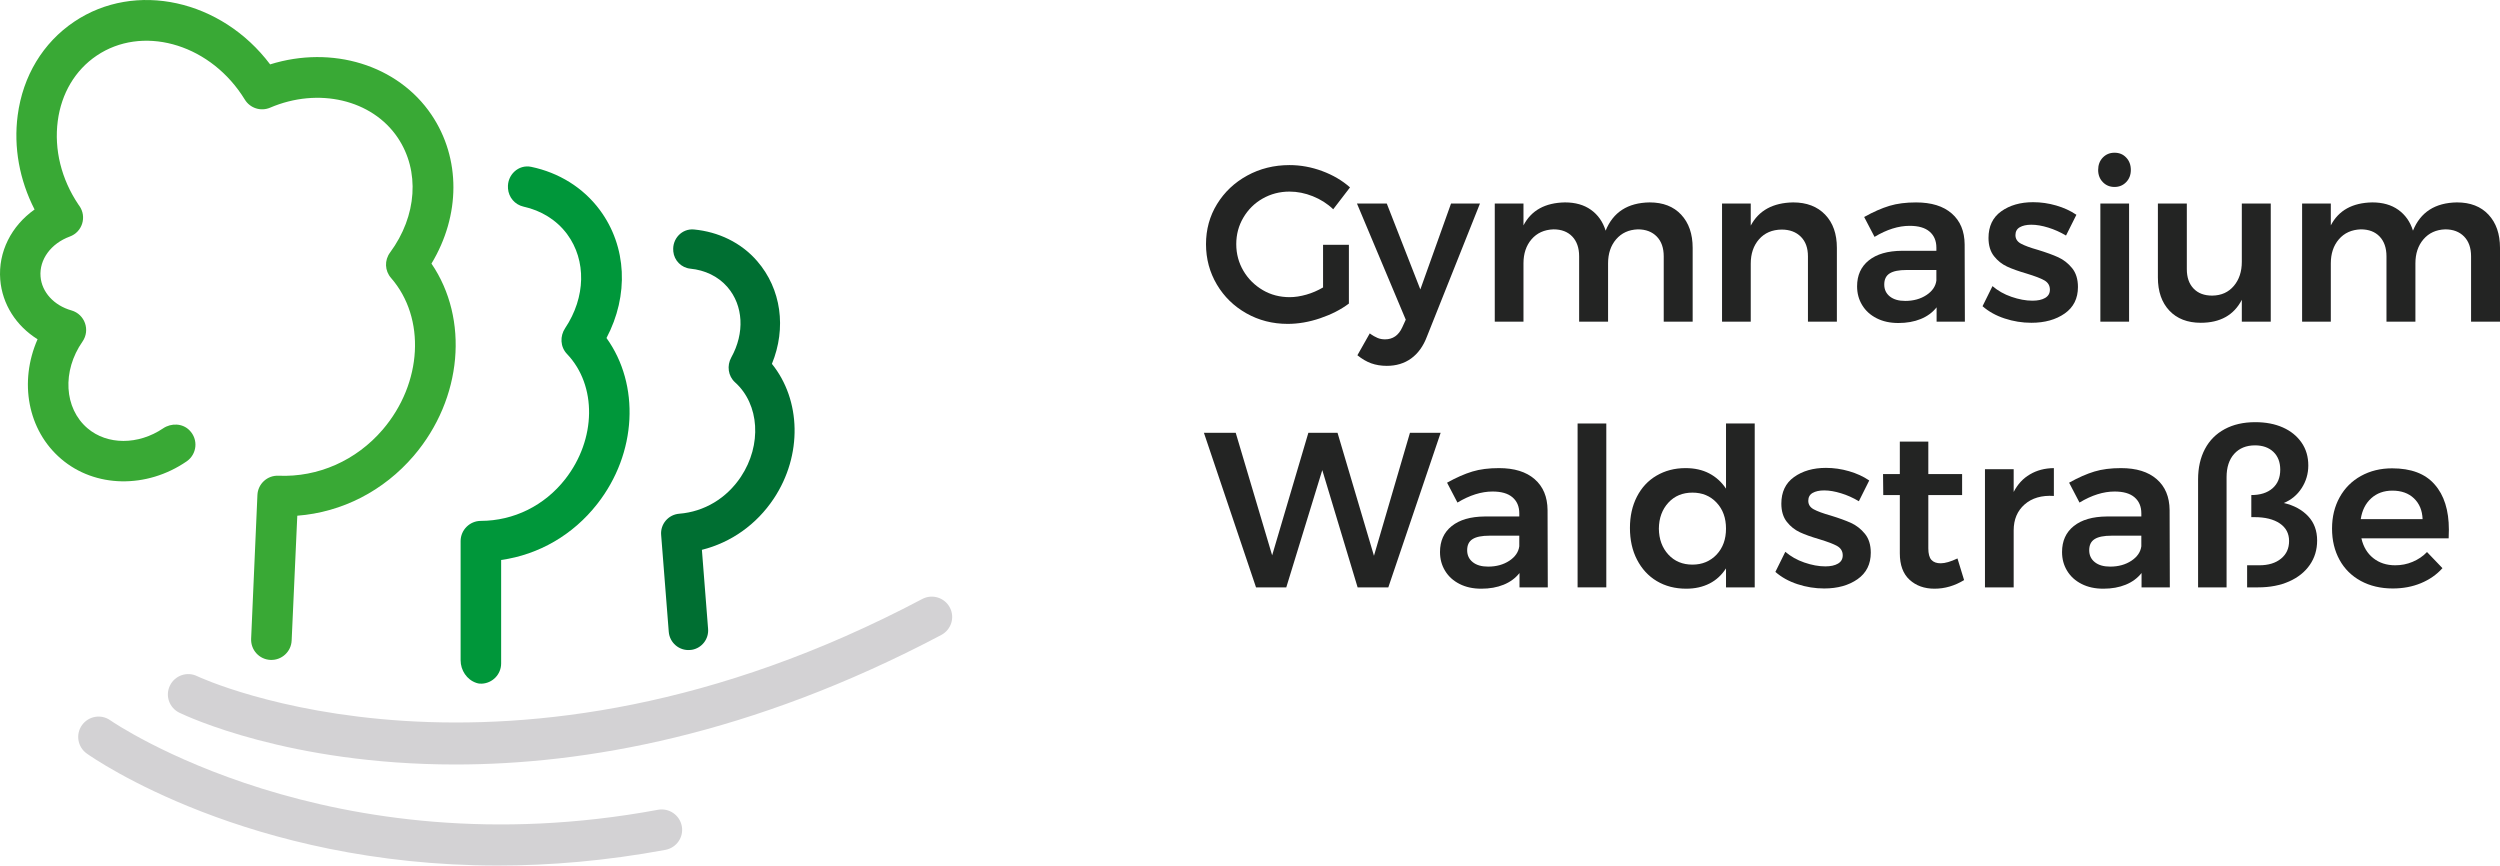 <?xml version="1.0" encoding="UTF-8" standalone="no"?>
<!-- Generator: Adobe Illustrator 23.0.1, SVG Export Plug-In . SVG Version: 6.00 Build 0)  -->

<svg
   xmlns:dc="http://purl.org/dc/elements/1.1/"
   xmlns:cc="http://creativecommons.org/ns#"
   xmlns:rdf="http://www.w3.org/1999/02/22-rdf-syntax-ns#"
   xmlns:svg="http://www.w3.org/2000/svg"
   xmlns="http://www.w3.org/2000/svg"
   xmlns:sodipodi="http://sodipodi.sourceforge.net/DTD/sodipodi-0.dtd"
   xmlns:inkscape="http://www.inkscape.org/namespaces/inkscape"
   version="1.1"
   id="Ebene_1"
   x="0px"
   y="0px"
   viewBox="0 0 226.391 78.38"
   xml:space="preserve"
   sodipodi:docname="logo-header.svg"
   width="226.391"
   height="78.38"
   inkscape:version="0.92.3 (2405546, 2018-03-11)"><defs
   id="defs67" /><sodipodi:namedview
   pagecolor="#ffffff"
   bordercolor="#666666"
   borderopacity="1"
   objecttolerance="10"
   gridtolerance="10"
   guidetolerance="10"
   inkscape:pageopacity="0"
   inkscape:pageshadow="2"
   inkscape:window-width="1920"
   inkscape:window-height="1017"
   id="namedview65"
   showgrid="false"
   inkscape:zoom="3.6726008"
   inkscape:cx="114.19306"
   inkscape:cy="53.601462"
   inkscape:window-x="-8"
   inkscape:window-y="-8"
   inkscape:window-maximized="1"
   inkscape:current-layer="Ebene_1"
   fit-margin-top="0"
   fit-margin-left="0"
   fit-margin-right="0"
   fit-margin-bottom="0" />
<style
   type="text/css"
   id="style2">
	.st0{fill:#02486B;}
	.st1{fill:#D3D2D4;}
	.st2{fill:#006F32;}
	.st3{fill:#00973A;}
	.st4{fill:#39A935;}
	.st5{fill:#232423;}
</style>
<g
   id="g62"
   transform="translate(-21.589,-21.55)">
	<g
   id="g6">
		<path
   class="st1"
   d="m 66.67,99.93 c -22.6,0 -36.52,-9.64 -37.22,-10.14 -0.83,-0.59 -1.03,-1.74 -0.44,-2.57 0.59,-0.83 1.74,-1.03 2.57,-0.44 0.23,0.16 19.82,13.62 49.6,8.1 1,-0.18 1.96,0.48 2.15,1.48 0.19,1 -0.48,1.96 -1.48,2.15 -5.4,1 -10.48,1.42 -15.18,1.42 z"
   id="path4"
   inkscape:connector-curvature="0"
   style="fill:#d3d2d4" />
	</g>
	<g
   id="g10">
		<path
   class="st1"
   d="m 62.82,90.78 c -15.05,0 -24.32,-4.37 -24.99,-4.69 -0.92,-0.45 -1.3,-1.55 -0.85,-2.46 0.44,-0.91 1.55,-1.3 2.46,-0.85 v 0 c 0.27,0.13 27.86,13 65.67,-6.99 0.9,-0.47 2.01,-0.13 2.49,0.77 0.48,0.9 0.13,2.01 -0.77,2.49 -17.25,9.11 -32.36,11.73 -44.01,11.73 z"
   id="path8"
   inkscape:connector-curvature="0"
   style="fill:#d3d2d4" />
	</g>
	<path
   class="st2"
   d="m 90.16,45.2 c -1.46,-1.69 -3.52,-2.66 -5.73,-2.87 -1.1,-0.1 -1.98,0.86 -1.87,1.95 0,0.01 0,0.02 0,0.04 0.08,0.82 0.73,1.48 1.55,1.56 1.31,0.13 2.51,0.69 3.35,1.66 1.45,1.67 1.58,4.17 0.35,6.38 -0.41,0.74 -0.29,1.68 0.34,2.25 2.22,1.99 2.45,5.67 0.53,8.56 -1.29,1.94 -3.31,3.16 -5.58,3.34 -0.99,0.08 -1.72,0.94 -1.64,1.92 l 0.69,8.78 c 0.08,0.98 0.94,1.72 1.92,1.64 0.06,0 0.13,-0.01 0.19,-0.02 0.89,-0.16 1.53,-0.98 1.45,-1.9 l -0.56,-7.15 c 2.64,-0.66 4.95,-2.29 6.51,-4.64 2.61,-3.93 2.47,-8.93 -0.17,-12.2 1.33,-3.24 0.85,-6.78 -1.33,-9.3 z"
   id="path12"
   inkscape:connector-curvature="0"
   style="fill:#006f32" />
	<path
   class="st3"
   d="m 76.51,52.16 c 2.04,-3.86 1.85,-8.28 -0.6,-11.59 -1.52,-2.05 -3.73,-3.39 -6.21,-3.91 -1.16,-0.25 -2.2,0.74 -2.11,1.92 0,0.01 0,0.02 0,0.04 0.06,0.8 0.62,1.46 1.4,1.64 1.59,0.35 3,1.2 3.96,2.5 1.75,2.37 1.68,5.71 -0.18,8.5 -0.49,0.73 -0.45,1.7 0.16,2.34 2.73,2.86 2.66,7.73 -0.15,11.33 -1.88,2.41 -4.66,3.78 -7.65,3.79 -1,0 -1.83,0.82 -1.83,1.83 v 10.79 c 0,0.91 0.56,1.76 1.42,2.05 0.21,0.07 0.36,0.08 0.51,0.07 0.97,-0.05 1.74,-0.85 1.74,-1.83 v -9.37 c 3.41,-0.48 6.51,-2.27 8.7,-5.07 3.61,-4.6 3.88,-10.81 0.84,-15.03 z"
   id="path14"
   inkscape:connector-curvature="0"
   style="fill:#00973a" />
	<g
   id="g20">
		<g
   id="g18">
			<path
   class="st4"
   d="m 46.09,81.31 v 0 c -1.02,-0.04 -1.8,-0.9 -1.76,-1.91 L 44.9,66.38 c 0.04,-1.01 0.9,-1.8 1.91,-1.75 v 0 c 3.6,0.15 7.04,-1.38 9.44,-4.18 3.59,-4.2 3.91,-10.1 0.75,-13.73 v 0 c -0.57,-0.65 -0.61,-1.6 -0.09,-2.3 v 0 C 59.36,41.1 59.63,37.02 57.6,34.01 55.28,30.57 50.42,29.43 46.05,31.3 v 0 c -0.84,0.36 -1.81,0.05 -2.29,-0.73 v 0 C 43.67,30.42 43.57,30.27 43.47,30.12 40.3,25.42 34.41,23.84 30.34,26.59 28.4,27.9 27.15,30 26.82,32.5 c -0.34,2.59 0.32,5.28 1.88,7.59 l 0.08,0.11 c 0.69,0.99 0.26,2.36 -0.87,2.77 v 0 c -1.71,0.63 -2.77,2.08 -2.65,3.62 0.11,1.41 1.21,2.62 2.8,3.07 v 0 c 1.21,0.35 1.72,1.78 1,2.82 v 0 c -1.86,2.67 -1.67,6.04 0.45,7.85 1.79,1.53 4.6,1.53 6.85,0.01 0.74,-0.5 1.76,-0.46 2.38,0.17 0.84,0.84 0.68,2.18 -0.25,2.82 -3.63,2.49 -8.3,2.4 -11.36,-0.22 -3.05,-2.6 -3.83,-6.99 -2.14,-10.84 -1.94,-1.21 -3.2,-3.17 -3.38,-5.4 -0.2,-2.51 1.01,-4.87 3.11,-6.35 -1.37,-2.67 -1.91,-5.64 -1.53,-8.53 0.47,-3.56 2.29,-6.57 5.11,-8.47 5.55,-3.74 13.35,-1.99 17.75,3.86 5.6,-1.75 11.56,0.04 14.61,4.56 2.67,3.96 2.63,9.12 0,13.48 3.41,5 2.82,12.22 -1.6,17.4 -2.73,3.19 -6.5,5.12 -10.55,5.43 L 48,79.55 c -0.04,1.01 -0.9,1.8 -1.91,1.76 z"
   id="path16"
   inkscape:connector-curvature="0"
   style="fill:#39a935" />
		</g>
	</g>
	<g
   id="g60">
		<path
   class="st5"
   d="m 141.4,43.72 h 2.34 v 5.32 c -0.73,0.55 -1.6,0.99 -2.6,1.33 -1,0.34 -1.98,0.51 -2.94,0.51 -1.37,0 -2.62,-0.32 -3.75,-0.96 -1.13,-0.64 -2.02,-1.51 -2.67,-2.61 -0.65,-1.1 -0.98,-2.32 -0.98,-3.65 0,-1.33 0.33,-2.54 1,-3.63 0.67,-1.09 1.58,-1.95 2.73,-2.58 1.15,-0.63 2.43,-0.95 3.83,-0.95 1,0 1.99,0.18 2.96,0.54 0.97,0.36 1.81,0.85 2.52,1.48 l -1.52,1.98 c -0.53,-0.51 -1.15,-0.9 -1.85,-1.18 -0.7,-0.28 -1.4,-0.42 -2.11,-0.42 -0.88,0 -1.69,0.21 -2.43,0.63 -0.74,0.42 -1.32,1 -1.75,1.73 -0.43,0.73 -0.64,1.53 -0.64,2.4 0,0.88 0.22,1.69 0.65,2.42 0.43,0.73 1.02,1.31 1.75,1.74 0.73,0.43 1.55,0.64 2.44,0.64 0.48,0 0.98,-0.08 1.51,-0.23 0.53,-0.15 1.03,-0.37 1.51,-0.65 z"
   id="path22"
   inkscape:connector-curvature="0"
   style="fill:#232423" />
		<path
   class="st5"
   d="m 149.38,54.01 c -0.62,0.45 -1.36,0.67 -2.21,0.67 -0.52,0 -0.99,-0.08 -1.41,-0.23 -0.42,-0.15 -0.84,-0.4 -1.25,-0.73 l 1.12,-1.98 c 0.25,0.19 0.49,0.32 0.7,0.41 0.21,0.09 0.44,0.13 0.68,0.13 0.71,0 1.23,-0.36 1.56,-1.08 l 0.32,-0.7 -4.42,-10.52 h 2.7 l 3.04,7.78 2.78,-7.78 h 2.62 l -4.8,12.04 c -0.33,0.88 -0.81,1.54 -1.43,1.99 z"
   id="path24"
   inkscape:connector-curvature="0"
   style="fill:#232423" />
		<path
   class="st5"
   d="m 173.83,40.99 c 0.69,0.74 1.04,1.74 1.04,3.01 v 6.68 h -2.62 v -5.92 c 0,-0.76 -0.21,-1.36 -0.63,-1.79 -0.42,-0.43 -0.99,-0.65 -1.71,-0.65 -0.83,0.03 -1.48,0.33 -1.97,0.9 -0.49,0.57 -0.73,1.3 -0.73,2.18 v 5.28 h -2.62 v -5.92 c 0,-0.76 -0.21,-1.36 -0.62,-1.79 -0.41,-0.43 -0.98,-0.65 -1.7,-0.65 -0.84,0.03 -1.5,0.33 -1.99,0.9 -0.49,0.57 -0.73,1.3 -0.73,2.18 v 5.28 h -2.6 v -10.7 h 2.6 v 1.98 c 0.71,-1.36 1.96,-2.05 3.76,-2.08 0.93,0 1.72,0.22 2.35,0.67 0.63,0.45 1.08,1.08 1.33,1.89 0.68,-1.68 2.01,-2.53 3.98,-2.56 1.22,0 2.17,0.37 2.86,1.11 z"
   id="path26"
   inkscape:connector-curvature="0"
   style="fill:#232423" />
		<path
   class="st5"
   d="m 186.87,40.99 c 0.71,0.74 1.06,1.74 1.06,3.01 v 6.68 h -2.62 v -5.92 c 0,-0.75 -0.21,-1.34 -0.64,-1.77 -0.43,-0.43 -1.01,-0.65 -1.74,-0.65 -0.87,0.01 -1.55,0.31 -2.05,0.88 -0.5,0.57 -0.75,1.31 -0.75,2.2 v 5.26 h -2.6 v -10.7 h 2.6 v 2 c 0.73,-1.37 2.01,-2.07 3.84,-2.1 1.22,0 2.19,0.37 2.9,1.11 z"
   id="path28"
   inkscape:connector-curvature="0"
   style="fill:#232423" />
		<path
   class="st5"
   d="m 196.96,50.68 v -1.3 c -0.37,0.47 -0.85,0.82 -1.44,1.06 -0.59,0.24 -1.26,0.36 -2.02,0.36 -0.75,0 -1.4,-0.14 -1.97,-0.43 -0.57,-0.29 -1,-0.68 -1.31,-1.19 -0.31,-0.51 -0.46,-1.07 -0.46,-1.7 0,-1 0.35,-1.78 1.06,-2.35 0.71,-0.57 1.71,-0.86 3,-0.87 h 3.12 v -0.28 c 0,-0.63 -0.21,-1.11 -0.62,-1.46 -0.41,-0.35 -1.01,-0.52 -1.8,-0.52 -1.01,0 -2.07,0.33 -3.18,1 l -0.94,-1.8 c 0.84,-0.47 1.6,-0.8 2.29,-1.01 0.69,-0.21 1.49,-0.31 2.41,-0.31 1.39,0 2.46,0.33 3.23,1 0.77,0.67 1.16,1.6 1.17,2.8 l 0.02,7 z m -0.92,-2.41 c 0.53,-0.35 0.83,-0.79 0.9,-1.31 V 46 h -2.7 c -0.69,0 -1.2,0.1 -1.53,0.31 -0.33,0.21 -0.49,0.54 -0.49,1.01 0,0.45 0.17,0.81 0.51,1.08 0.34,0.27 0.8,0.4 1.39,0.4 0.75,0 1.39,-0.18 1.92,-0.53 z"
   id="path30"
   inkscape:connector-curvature="0"
   style="fill:#232423" />
		<path
   class="st5"
   d="m 207.07,42.16 c -0.55,-0.17 -1.06,-0.26 -1.53,-0.26 -0.44,0 -0.79,0.08 -1.05,0.23 -0.26,0.15 -0.39,0.39 -0.39,0.71 0,0.33 0.16,0.59 0.49,0.77 0.33,0.18 0.84,0.37 1.55,0.57 0.75,0.23 1.36,0.45 1.84,0.67 0.48,0.22 0.9,0.55 1.25,0.98 0.35,0.43 0.53,1 0.53,1.71 0,1.04 -0.4,1.84 -1.2,2.4 -0.8,0.56 -1.81,0.84 -3.02,0.84 -0.83,0 -1.63,-0.13 -2.42,-0.39 -0.79,-0.26 -1.45,-0.63 -2,-1.11 l 0.9,-1.82 c 0.48,0.41 1.05,0.74 1.72,0.97 0.67,0.23 1.3,0.35 1.9,0.35 0.48,0 0.86,-0.08 1.15,-0.25 0.29,-0.17 0.43,-0.42 0.43,-0.75 0,-0.37 -0.17,-0.65 -0.5,-0.84 -0.33,-0.19 -0.87,-0.39 -1.62,-0.62 -0.72,-0.21 -1.31,-0.42 -1.76,-0.63 -0.45,-0.21 -0.85,-0.52 -1.18,-0.94 -0.33,-0.42 -0.5,-0.97 -0.5,-1.65 0,-1.05 0.38,-1.86 1.15,-2.41 0.77,-0.55 1.73,-0.83 2.89,-0.83 0.71,0 1.4,0.1 2.09,0.3 0.69,0.2 1.3,0.48 1.83,0.84 l -0.94,1.88 c -0.52,-0.31 -1.06,-0.55 -1.61,-0.72 z"
   id="path32"
   inkscape:connector-curvature="0"
   style="fill:#232423" />
		<path
   class="st5"
   d="m 214.13,35.82 c 0.28,0.29 0.42,0.67 0.42,1.12 0,0.44 -0.14,0.81 -0.42,1.1 -0.28,0.29 -0.63,0.44 -1.06,0.44 -0.43,0 -0.78,-0.15 -1.06,-0.44 -0.28,-0.29 -0.42,-0.66 -0.42,-1.1 0,-0.45 0.14,-0.83 0.42,-1.12 0.28,-0.29 0.63,-0.44 1.06,-0.44 0.43,0 0.78,0.14 1.06,0.44 z m -2.34,4.16 h 2.6 v 10.7 h -2.6 z"
   id="path34"
   inkscape:connector-curvature="0"
   style="fill:#232423" />
		<path
   class="st5"
   d="m 227.22,39.98 v 10.7 H 224.6 V 48.7 c -0.72,1.39 -1.96,2.08 -3.72,2.08 -1.2,0 -2.15,-0.37 -2.84,-1.1 -0.69,-0.73 -1.04,-1.73 -1.04,-3 v -6.7 h 2.62 v 5.94 c 0,0.75 0.2,1.33 0.61,1.76 0.41,0.43 0.97,0.64 1.69,0.64 0.83,-0.01 1.48,-0.31 1.96,-0.88 0.48,-0.57 0.72,-1.3 0.72,-2.18 v -5.28 z"
   id="path36"
   inkscape:connector-curvature="0"
   style="fill:#232423" />
		<path
   class="st5"
   d="m 246.94,40.99 c 0.69,0.74 1.04,1.74 1.04,3.01 v 6.68 h -2.62 v -5.92 c 0,-0.76 -0.21,-1.36 -0.63,-1.79 -0.42,-0.43 -0.99,-0.65 -1.71,-0.65 -0.83,0.03 -1.48,0.33 -1.97,0.9 -0.49,0.57 -0.73,1.3 -0.73,2.18 v 5.28 h -2.62 v -5.92 c 0,-0.76 -0.21,-1.36 -0.62,-1.79 -0.41,-0.43 -0.98,-0.65 -1.7,-0.65 -0.84,0.03 -1.5,0.33 -1.99,0.9 -0.49,0.57 -0.73,1.3 -0.73,2.18 v 5.28 h -2.6 v -10.7 h 2.6 v 1.98 c 0.71,-1.36 1.96,-2.05 3.76,-2.08 0.93,0 1.72,0.22 2.35,0.67 0.63,0.45 1.08,1.08 1.33,1.89 0.68,-1.68 2.01,-2.53 3.98,-2.56 1.22,0 2.17,0.37 2.86,1.11 z"
   id="path38"
   inkscape:connector-curvature="0"
   style="fill:#232423" />
		<path
   class="st5"
   d="m 149.27,60.74 h 2.78 l -4.74,14 h -2.78 l -3.2,-10.62 -3.26,10.62 h -2.74 l -4.72,-14 h 2.88 l 3.3,11.1 3.28,-11.1 h 2.64 l 3.3,11.14 z"
   id="path40"
   inkscape:connector-curvature="0"
   style="fill:#232423" />
		<path
   class="st5"
   d="m 159.19,74.74 v -1.3 c -0.37,0.47 -0.85,0.82 -1.44,1.06 -0.59,0.24 -1.26,0.36 -2.02,0.36 -0.75,0 -1.4,-0.14 -1.97,-0.43 -0.57,-0.29 -1,-0.68 -1.31,-1.19 -0.31,-0.51 -0.46,-1.07 -0.46,-1.7 0,-1 0.35,-1.78 1.06,-2.35 0.71,-0.57 1.71,-0.86 3,-0.87 h 3.12 v -0.28 c 0,-0.63 -0.21,-1.11 -0.62,-1.46 -0.41,-0.35 -1.01,-0.52 -1.8,-0.52 -1.01,0 -2.07,0.33 -3.18,1 l -0.94,-1.8 c 0.84,-0.47 1.6,-0.8 2.29,-1.01 0.69,-0.21 1.49,-0.31 2.41,-0.31 1.39,0 2.46,0.33 3.23,1 0.77,0.67 1.16,1.6 1.17,2.8 l 0.02,7 z m -0.92,-2.41 c 0.53,-0.35 0.83,-0.79 0.9,-1.31 v -0.96 h -2.7 c -0.69,0 -1.2,0.1 -1.53,0.31 -0.33,0.21 -0.49,0.54 -0.49,1.01 0,0.45 0.17,0.81 0.51,1.08 0.34,0.27 0.8,0.4 1.39,0.4 0.75,0 1.39,-0.18 1.92,-0.53 z"
   id="path42"
   inkscape:connector-curvature="0"
   style="fill:#232423" />
		<path
   class="st5"
   d="m 164.45,59.9 h 2.6 v 14.84 h -2.6 z"
   id="path44"
   inkscape:connector-curvature="0"
   style="fill:#232423" />
		<path
   class="st5"
   d="m 180.49,59.9 v 14.84 h -2.6 v -1.72 c -0.39,0.6 -0.88,1.06 -1.49,1.37 -0.61,0.31 -1.31,0.47 -2.11,0.47 -1.01,0 -1.9,-0.23 -2.67,-0.69 -0.77,-0.46 -1.36,-1.11 -1.79,-1.94 -0.43,-0.83 -0.64,-1.79 -0.64,-2.87 0,-1.07 0.21,-2.01 0.63,-2.83 0.42,-0.82 1.01,-1.46 1.78,-1.91 0.77,-0.45 1.64,-0.68 2.63,-0.68 0.81,0 1.53,0.16 2.14,0.48 0.61,0.32 1.12,0.78 1.52,1.38 v -5.9 z m -3.45,11.87 c 0.57,-0.61 0.85,-1.39 0.85,-2.35 0,-0.96 -0.28,-1.74 -0.85,-2.35 -0.57,-0.61 -1.3,-0.91 -2.19,-0.91 -0.89,0 -1.62,0.3 -2.18,0.91 -0.56,0.61 -0.85,1.39 -0.86,2.35 0.01,0.96 0.3,1.74 0.86,2.35 0.56,0.61 1.29,0.91 2.18,0.91 0.89,0 1.62,-0.31 2.19,-0.91 z"
   id="path46"
   inkscape:connector-curvature="0"
   style="fill:#232423" />
		<path
   class="st5"
   d="m 188.31,66.22 c -0.55,-0.17 -1.06,-0.26 -1.53,-0.26 -0.44,0 -0.79,0.08 -1.05,0.23 -0.26,0.15 -0.39,0.39 -0.39,0.71 0,0.33 0.16,0.59 0.49,0.77 0.33,0.18 0.84,0.37 1.55,0.57 0.75,0.23 1.36,0.45 1.84,0.67 0.48,0.22 0.9,0.55 1.25,0.98 0.35,0.43 0.53,1 0.53,1.71 0,1.04 -0.4,1.84 -1.2,2.4 -0.8,0.56 -1.81,0.84 -3.02,0.84 -0.83,0 -1.63,-0.13 -2.42,-0.39 -0.79,-0.26 -1.45,-0.63 -2,-1.11 l 0.9,-1.82 c 0.48,0.41 1.05,0.74 1.72,0.97 0.67,0.23 1.3,0.35 1.9,0.35 0.48,0 0.86,-0.08 1.15,-0.25 0.29,-0.17 0.43,-0.42 0.43,-0.75 0,-0.37 -0.17,-0.65 -0.5,-0.84 -0.33,-0.19 -0.87,-0.39 -1.62,-0.62 -0.72,-0.21 -1.31,-0.42 -1.76,-0.63 -0.45,-0.21 -0.85,-0.52 -1.18,-0.94 -0.33,-0.42 -0.5,-0.97 -0.5,-1.65 0,-1.05 0.38,-1.86 1.15,-2.41 0.77,-0.55 1.73,-0.83 2.89,-0.83 0.71,0 1.4,0.1 2.09,0.3 0.69,0.2 1.3,0.48 1.83,0.84 l -0.94,1.88 c -0.52,-0.31 -1.05,-0.55 -1.61,-0.72 z"
   id="path48"
   inkscape:connector-curvature="0"
   style="fill:#232423" />
		<path
   class="st5"
   d="m 199.45,74.08 c -0.85,0.52 -1.75,0.78 -2.68,0.78 -0.92,0 -1.67,-0.27 -2.26,-0.81 -0.59,-0.54 -0.88,-1.34 -0.88,-2.39 v -5.28 h -1.5 l -0.02,-1.9 h 1.52 v -2.94 h 2.58 v 2.94 h 3.06 v 1.9 h -3.06 v 4.82 c 0,0.49 0.09,0.84 0.28,1.05 0.19,0.21 0.47,0.31 0.84,0.31 0.4,0 0.91,-0.15 1.52,-0.44 z"
   id="path50"
   inkscape:connector-curvature="0"
   style="fill:#232423" />
		<path
   class="st5"
   d="m 205.41,64.51 c 0.62,-0.37 1.34,-0.56 2.17,-0.57 v 2.52 c -1.11,-0.07 -1.99,0.19 -2.65,0.77 -0.66,0.58 -0.99,1.36 -0.99,2.35 v 5.16 h -2.6 v -10.7 h 2.6 v 2.06 c 0.36,-0.7 0.85,-1.23 1.47,-1.59 z"
   id="path52"
   inkscape:connector-curvature="0"
   style="fill:#232423" />
		<path
   class="st5"
   d="m 215.52,74.74 v -1.3 c -0.37,0.47 -0.85,0.82 -1.44,1.06 -0.59,0.24 -1.26,0.36 -2.02,0.36 -0.75,0 -1.4,-0.14 -1.97,-0.43 -0.57,-0.29 -1,-0.68 -1.31,-1.19 -0.31,-0.51 -0.46,-1.07 -0.46,-1.7 0,-1 0.35,-1.78 1.06,-2.35 0.71,-0.57 1.71,-0.86 3,-0.87 h 3.12 v -0.28 c 0,-0.63 -0.21,-1.11 -0.62,-1.46 -0.41,-0.35 -1.01,-0.52 -1.8,-0.52 -1.01,0 -2.07,0.33 -3.18,1 l -0.94,-1.8 c 0.84,-0.47 1.6,-0.8 2.29,-1.01 0.69,-0.21 1.49,-0.31 2.41,-0.31 1.39,0 2.46,0.33 3.23,1 0.77,0.67 1.16,1.6 1.17,2.8 l 0.02,7 z m -0.92,-2.41 c 0.53,-0.35 0.83,-0.79 0.9,-1.31 v -0.96 h -2.7 c -0.69,0 -1.2,0.1 -1.53,0.31 -0.33,0.21 -0.49,0.54 -0.49,1.01 0,0.45 0.17,0.81 0.51,1.08 0.34,0.27 0.8,0.4 1.39,0.4 0.75,0 1.39,-0.18 1.92,-0.53 z"
   id="path54"
   inkscape:connector-curvature="0"
   style="fill:#232423" />
		<path
   class="st5"
   d="m 221.26,62.21 c 0.41,-0.78 1.01,-1.38 1.79,-1.8 0.78,-0.42 1.7,-0.63 2.77,-0.63 0.95,0 1.78,0.16 2.5,0.48 0.72,0.32 1.28,0.78 1.69,1.37 0.41,0.59 0.61,1.28 0.61,2.07 0,0.75 -0.2,1.43 -0.6,2.05 -0.4,0.62 -0.94,1.07 -1.62,1.35 0.92,0.21 1.65,0.61 2.2,1.19 0.55,0.58 0.82,1.32 0.82,2.21 0,0.83 -0.22,1.56 -0.66,2.2 -0.44,0.64 -1.06,1.14 -1.87,1.5 -0.81,0.36 -1.74,0.54 -2.81,0.54 h -1 v -2 h 1.1 c 0.83,0 1.48,-0.2 1.97,-0.6 0.49,-0.4 0.73,-0.93 0.73,-1.6 0,-0.68 -0.28,-1.21 -0.84,-1.59 -0.56,-0.38 -1.33,-0.57 -2.3,-0.57 h -0.28 v -2 c 0.81,0 1.45,-0.2 1.92,-0.61 0.47,-0.41 0.7,-0.97 0.7,-1.69 0,-0.68 -0.21,-1.22 -0.62,-1.61 -0.41,-0.39 -0.97,-0.59 -1.66,-0.59 -0.8,0 -1.43,0.26 -1.89,0.77 -0.46,0.51 -0.69,1.22 -0.69,2.11 v 9.98 h -2.58 v -9.78 c 0,-1.06 0.21,-1.97 0.62,-2.75 z"
   id="path56"
   inkscape:connector-curvature="0"
   style="fill:#232423" />
		<path
   class="st5"
   d="m 242.06,65.42 c 0.86,0.97 1.29,2.34 1.29,4.1 0,0.35 -0.01,0.61 -0.02,0.78 h -7.9 c 0.17,0.76 0.53,1.36 1.07,1.79 0.54,0.43 1.2,0.65 1.99,0.65 0.55,0 1.07,-0.1 1.57,-0.31 0.5,-0.21 0.94,-0.5 1.31,-0.89 l 1.4,1.46 c -0.53,0.59 -1.18,1.04 -1.95,1.36 -0.77,0.32 -1.62,0.48 -2.55,0.48 -1.09,0 -2.06,-0.23 -2.89,-0.68 -0.83,-0.45 -1.48,-1.09 -1.93,-1.91 -0.45,-0.82 -0.68,-1.76 -0.68,-2.83 0,-1.07 0.23,-2.01 0.69,-2.84 0.46,-0.83 1.1,-1.47 1.93,-1.93 0.83,-0.46 1.77,-0.69 2.82,-0.69 1.71,0 3,0.48 3.85,1.46 z m -1.09,3.14 c -0.03,-0.79 -0.29,-1.41 -0.78,-1.88 -0.49,-0.47 -1.15,-0.7 -1.96,-0.7 -0.76,0 -1.4,0.23 -1.91,0.69 -0.51,0.46 -0.83,1.09 -0.95,1.89 z"
   id="path58"
   inkscape:connector-curvature="0"
   style="fill:#232423" />
	</g>
</g>
</svg>